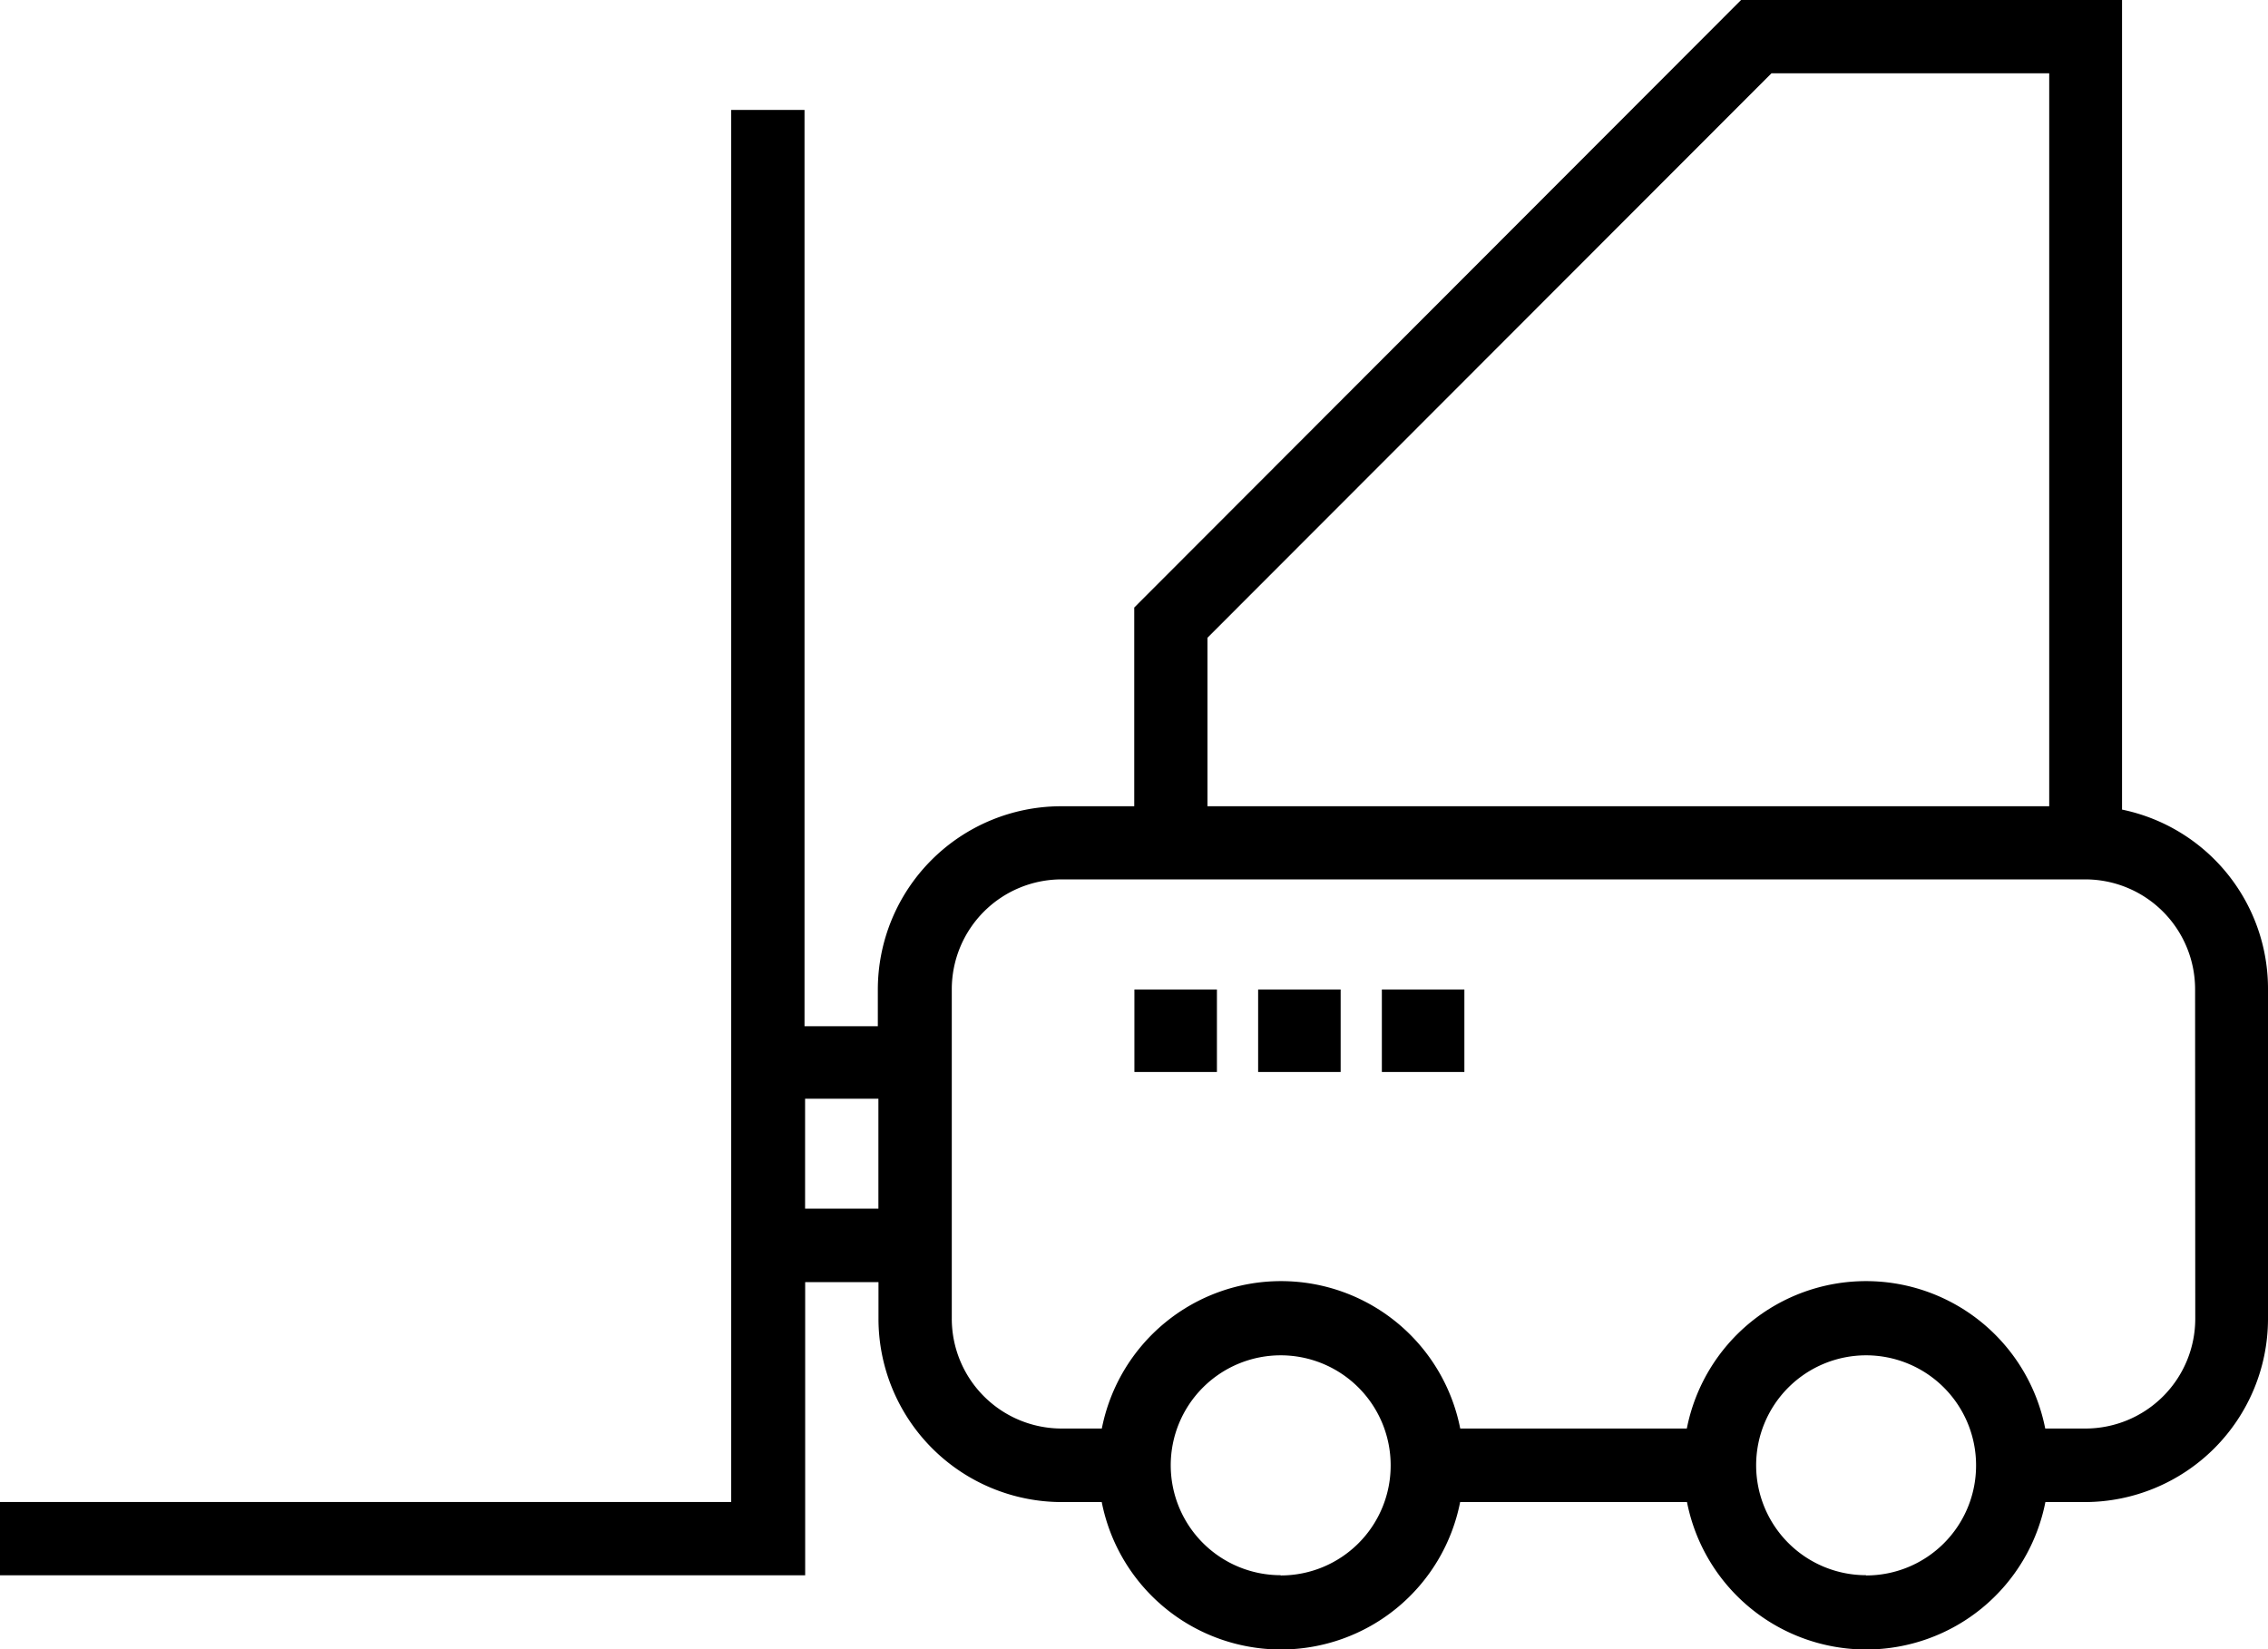 <svg xmlns="http://www.w3.org/2000/svg" width="27.844" height="20.25" viewBox="0 0 27.844 20.25">
    <g id="Grupo_99" data-name="Grupo 99" transform="translate(0 -69.5)">
        <g id="Grupo_98" data-name="Grupo 98" transform="translate(0 69.5)">
            <path id="Caminho_38" data-name="Caminho 38" d="M26.052,79.441V69.5H21.375l-7.45,7.46V79.4h-.9a2.252,2.252,0,0,0-2.248,2.251v.45h-.9V70.85h-.9V87.943H0v.9H9.885v-3.6h.9v.45a2.252,2.252,0,0,0,2.248,2.251h.493a2.242,2.242,0,0,0,4.4,0h2.785a2.242,2.242,0,0,0,4.4,0H25.6A2.252,2.252,0,0,0,27.844,85.7V81.654A2.246,2.246,0,0,0,26.052,79.441Zm-15.268,4.9h-.9v-1.35h.9Zm4.04-7.01L21.748,70.4h3.41v9H14.824Zm.9,11.511a1.35,1.35,0,1,1,1.349-1.35A1.349,1.349,0,0,1,15.723,88.845Zm7.187,0a1.35,1.35,0,1,1,1.349-1.35A1.349,1.349,0,0,1,22.91,88.845Zm4.04-3.151a1.349,1.349,0,0,1-1.349,1.35h-.493a2.242,2.242,0,0,0-4.4,0H17.927a2.242,2.242,0,0,0-4.4,0h-.493a1.349,1.349,0,0,1-1.349-1.35V81.648a1.349,1.349,0,0,1,1.349-1.35H25.6a1.349,1.349,0,0,1,1.349,1.35Z" transform="translate(0 -69.5)"/>
            <rect id="Retângulo_102" data-name="Retângulo 102" width="1.013" height="1.013" transform="translate(13.927 12.15)"/>
            <rect id="Retângulo_103" data-name="Retângulo 103" width="1.013" height="1.013" transform="translate(15.446 12.15)"/>
            <rect id="Retângulo_104" data-name="Retângulo 104" width="1.013" height="1.013" transform="translate(16.965 12.15)"/>
        </g>
    </g>
</svg>
